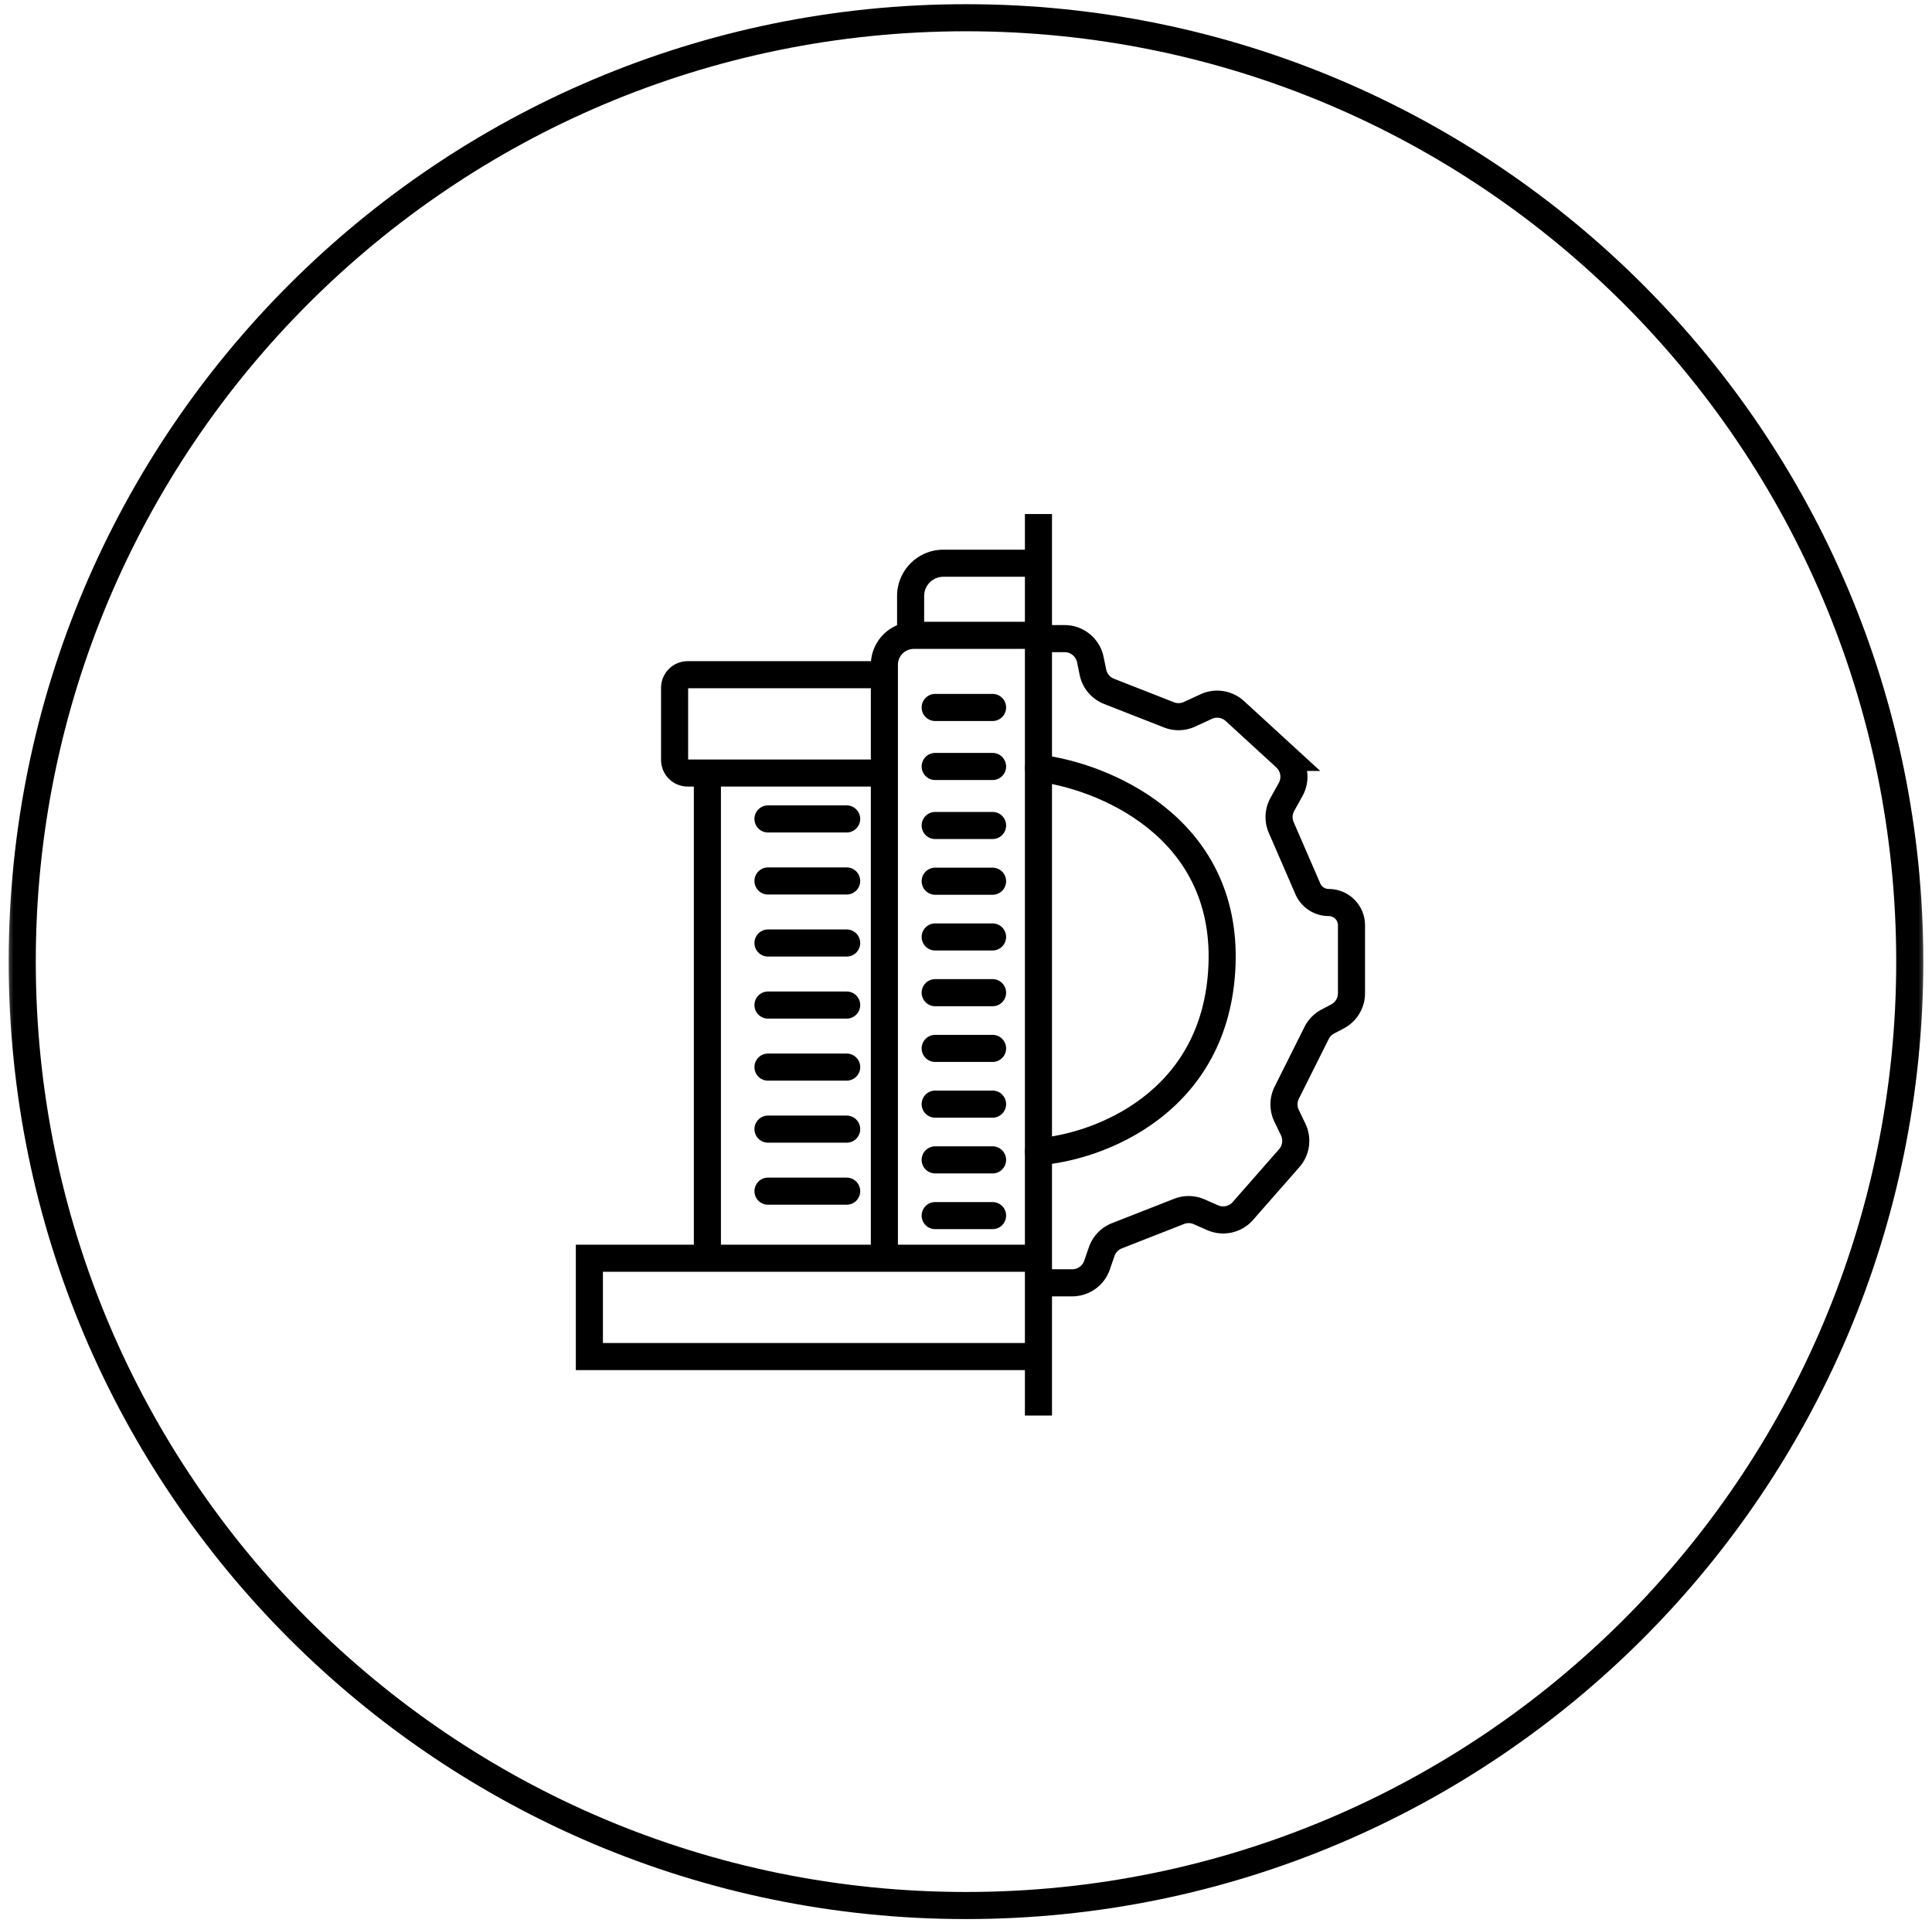 <svg xmlns="http://www.w3.org/2000/svg" width="214" height="213" fill="none"><g clip-path="url(#a)"><mask id="b" width="214" height="213" x="0" y="0" maskUnits="userSpaceOnUse" style="mask-type:luminance"><path fill="#fff" d="M213.5 0H.5v213h213V0Z" style="fill:#fff;fill-opacity:1"/></mask><g stroke="#000" stroke-width="3" mask="url(#b)"><path d="M107 211.037c57.734 0 104.537-46.803 104.537-104.537C211.537 48.766 164.734 1.963 107 1.963 49.266 1.963 2.463 48.766 2.463 106.5c0 57.734 46.803 104.537 104.537 104.537Z" style="stroke:#000;stroke-opacity:1"/><path stroke-linecap="round" d="M115.025 70.728h2.9c1.377 0 2.565.967 2.844 2.316l.291 1.407c.199.961.87 1.757 1.784 2.116l6.64 2.604c.737.289 1.56.264 2.278-.067l1.841-.85a2.903 2.903 0 0 1 3.179.496l5.6 5.133a2.905 2.905 0 0 1 .576 3.552l-.914 1.646a2.905 2.905 0 0 0-.126 2.567l2.947 6.79a2.52 2.52 0 0 0 2.313 1.517 2.521 2.521 0 0 1 2.521 2.521v7.525a2.907 2.907 0 0 1-1.552 2.571l-1.071.562a2.914 2.914 0 0 0-1.244 1.273l-3.303 6.605a2.903 2.903 0 0 0-.021 2.555l.733 1.525a2.908 2.908 0 0 1-.435 3.173l-5.137 5.852a2.901 2.901 0 0 1-3.353.743l-1.484-.652a2.903 2.903 0 0 0-2.23-.046l-6.888 2.701c-.79.31-1.405.951-1.684 1.754l-.519 1.5a2.905 2.905 0 0 1-2.745 1.955h-3.559M85.067 90.697h8.714M85.067 97.568h8.714M85.068 104.438h8.714M85.068 111.31h8.714M85.068 118.181h8.714M85.068 125.052h8.714M85.068 131.923h8.714M103.587 78.352h6.355M103.587 84.888h6.355M103.587 91.423h6.355M103.587 97.595h6.355M103.587 103.767h6.355M103.587 109.939h6.355M103.587 116.111h6.355M103.587 122.283h6.355M103.587 128.457h6.355M103.587 134.629h6.355" style="stroke:#000;stroke-opacity:1"/><path stroke-linecap="round" d="M115.025 85.07c7.02.847 20.914 6.39 20.333 21.784-.582 15.394-13.797 20.211-20.333 20.695" style="stroke:#000;stroke-opacity:1"/><path d="M115.025 56.93v99.846M115.025 62.377h-10.529a3.631 3.631 0 0 0-3.631 3.63v4.72" style="stroke:#000;stroke-opacity:1"/><path d="M115.387 70.365h-14.16a3.267 3.267 0 0 0-3.268 3.268v65.353" style="stroke:#000;stroke-opacity:1"/><path d="M97.96 74.722H76.174c-.802 0-1.452.65-1.452 1.452v7.988c0 .802.65 1.452 1.452 1.452h21.784M78.355 85.613v54.099M115.387 139.349H65.283v10.892h50.104" style="stroke:#000;stroke-opacity:1"/></g></g><defs><clipPath id="a"><path fill="#fff" d="M0 0h213v213H0z" style="fill:#fff;fill-opacity:1" transform="translate(.5)"/></clipPath></defs></svg>